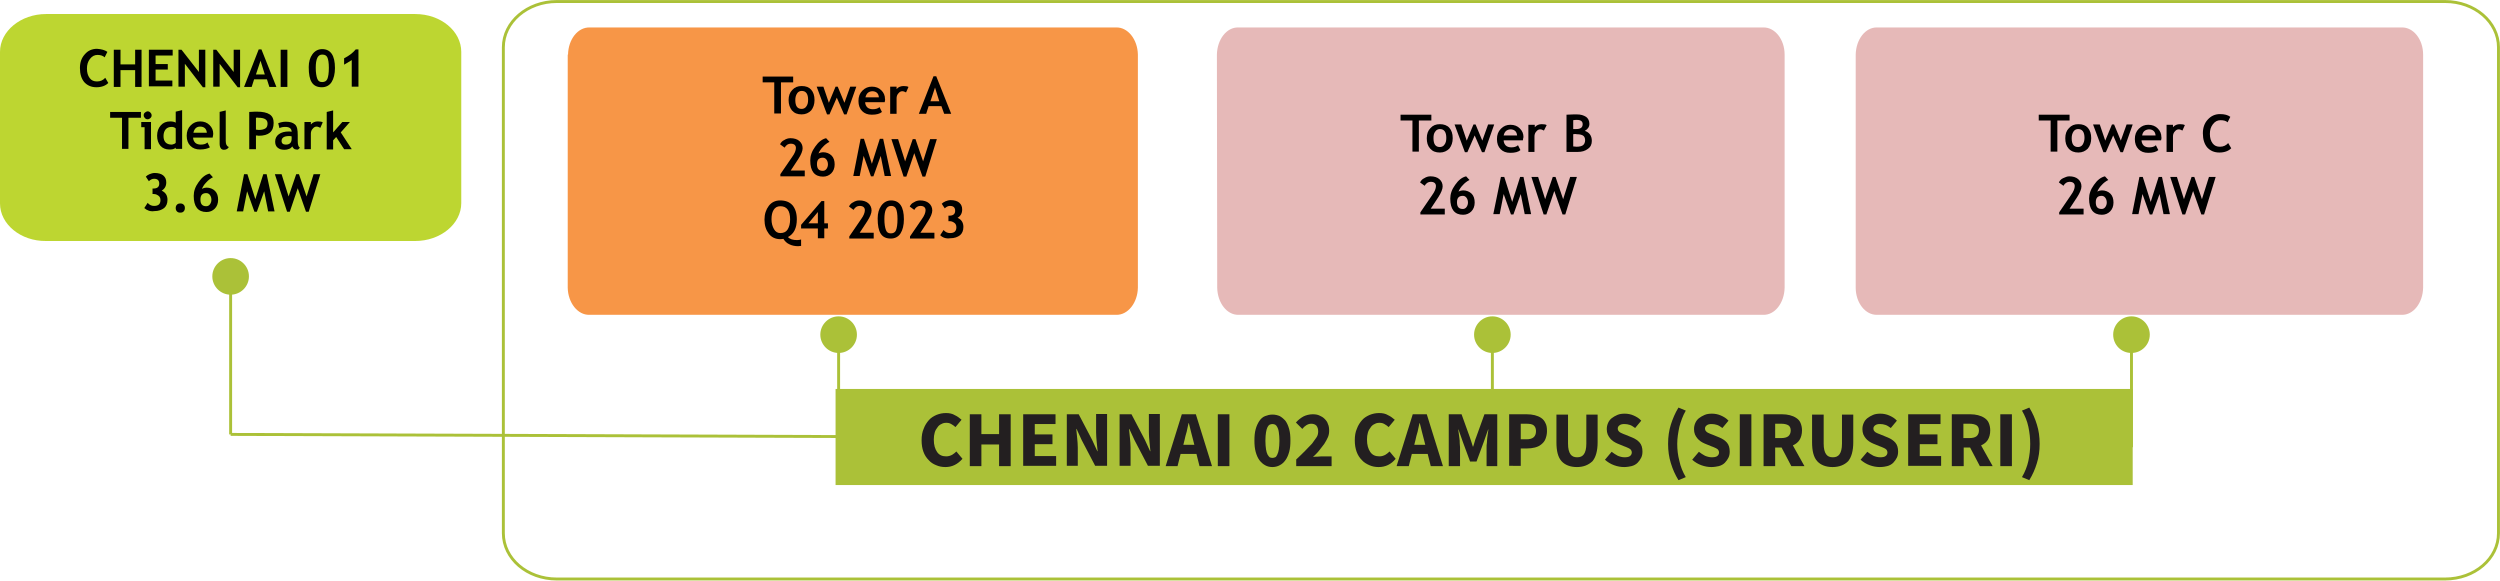 <?xml version="1.0" encoding="UTF-8"?> <svg xmlns="http://www.w3.org/2000/svg" xmlns:xlink="http://www.w3.org/1999/xlink" version="1.1" id="Layer_1" x="0px" y="0px" viewBox="0 0 819.5 190.3" style="enable-background:new 0 0 819.5 190.3;" xml:space="preserve"> <style type="text/css"> .st0{fill:#ABC138;} .st1{fill:#E6B9B8;} .st2{enable-background:new ;} .st3{fill:#F79647;} .st4{fill:none;stroke:#ABC138;stroke-width:0.96;stroke-miterlimit:8;stroke-dasharray:12192,12192;} .st5{fill-rule:evenodd;clip-rule:evenodd;fill:#ABC138;} .st6{fill:#BDD631;} .st7{fill:#231F20;} </style> <g id="Layer_2_00000133519517708224616680000010368683795491420578_"> <g id="Layer_1-2"> <rect id="Rectangle_302" x="273.9" y="127.5" class="st0" width="425.2" height="31.5"></rect> <path id="Path_1605" class="st1" d="M608.3,17.9c0.1-5,3.2-9,7-8.9h172c3.8-0.1,7,3.9,7,8.9v76.4c-0.1,5-3.2,9-7,8.9h-172 c-3.8,0.1-7-3.9-7-8.9V17.9z"></path> <g class="st2"> <path d="M674.4,39.5v10.2h-2.2V39.5h-3.9v-1.9h10.1v1.9H674.4z"></path> </g> <g class="st2"> <path d="M677,45.3c0-1.4,0.4-2.5,1.2-3.3c0.8-0.9,1.8-1.3,3.1-1.3c1.4,0,2.4,0.4,3.1,1.2c0.7,0.8,1.1,1.9,1.1,3.4 c0,1.4-0.4,2.5-1.1,3.4c-0.8,0.8-1.8,1.3-3.1,1.3c-1.3,0-2.4-0.4-3.2-1.3C677.3,47.8,677,46.7,677,45.3z M679.1,45.3 c0,2,0.7,2.9,2.1,2.9c0.6,0,1.2-0.3,1.5-0.8s0.6-1.2,0.6-2.2c0-1.9-0.7-2.9-2.1-2.9c-0.6,0-1.2,0.3-1.5,0.8 C679.3,43.7,679.1,44.4,679.1,45.3z"></path> <path d="M695.9,49.9h-0.8l-2.4-5.5l-2.4,5.5h-0.8l-3.4-9.1h2.2l1.8,5.3l2.2-5.3h0.7l2.2,5.3l1.9-5.3h2L695.9,49.9z"></path> <path d="M708.4,46h-6.4c0,0.7,0.3,1.3,0.7,1.7s1.1,0.6,1.8,0.6c0.9,0,1.7-0.2,2.2-0.7l0.8,1.6c-0.7,0.6-1.8,0.9-3.3,0.9 c-1.4,0-2.4-0.4-3.2-1.2c-0.8-0.8-1.2-1.9-1.2-3.3c0-1.4,0.4-2.5,1.3-3.4s1.9-1.3,3.1-1.3c1.3,0,2.3,0.4,3.1,1.2s1.2,1.7,1.2,2.9 C708.6,45.1,708.5,45.5,708.4,46z M702.2,44.4h4.4c-0.1-1.3-0.9-2-2.2-2C703.2,42.5,702.4,43.1,702.2,44.4z"></path> <path d="M715.4,42.8c-0.4-0.2-0.8-0.4-1.2-0.4c-0.5,0-0.9,0.2-1.3,0.7c-0.4,0.4-0.6,1-0.6,1.6v5.1h-2.1v-8.9h2.1v0.8 c0.6-0.7,1.4-1,2.3-1c0.7,0,1.2,0.1,1.6,0.3L715.4,42.8z"></path> <path d="M731.1,38.3l-0.9,1.8c-0.5-0.5-1.3-0.7-2.3-0.7c-1,0-1.8,0.4-2.5,1.3s-1,1.9-1,3.2c0,1.3,0.3,2.3,0.9,3.1 s1.4,1.1,2.4,1.1c1.1,0,2-0.4,2.7-1.2l1,1.7c-0.9,0.9-2.2,1.4-3.9,1.4c-1.7,0-3-0.6-4-1.7c-0.9-1.1-1.4-2.6-1.4-4.6 c0-1.8,0.5-3.3,1.6-4.5s2.4-1.8,4-1.8C729.2,37.4,730.3,37.7,731.1,38.3z"></path> </g> <g class="st2"> <path d="M675,70.2v-0.6l3.9-5.7c0.8-1.1,1.2-2.1,1.2-2.9c0-0.9-0.6-1.4-1.7-1.4c-0.8,0-1.5,0.4-2,1.3l-1.5-1.1 c0.3-0.6,0.7-1.1,1.4-1.4s1.3-0.6,2-0.6c1.2,0,2.2,0.3,2.9,0.9c0.7,0.6,1.1,1.4,1.1,2.4c0,0.9-0.5,2.1-1.4,3.5l-2.5,3.8h4.6v1.9 H675z"></path> <path d="M690,57.8l1.1,1.2c-0.8,0.4-1.6,1-2.2,1.7c-0.7,0.7-1.1,1.4-1.4,2.1c0.6-0.3,1.1-0.4,1.5-0.4c1.1,0,2.1,0.4,2.8,1.1 s1,1.7,1,2.9c0,1.2-0.4,2.2-1.1,2.9c-0.7,0.7-1.6,1.1-2.7,1.1c-2.8,0-4.2-1.8-4.2-5.3c0-1.5,0.5-3,1.6-4.5 C687.5,59,688.7,58.1,690,57.8z M687,66.3c0,1.5,0.6,2.2,1.9,2.2c0.5,0,0.9-0.2,1.2-0.6c0.3-0.4,0.5-0.9,0.5-1.5 c0-0.7-0.2-1.2-0.5-1.6s-0.7-0.6-1.2-0.6C687.6,64.2,687,64.9,687,66.3z"></path> <path d="M711.3,70.2h-2.1l-1.3-6.6l-2.4,6.7h-0.8l-2.4-6.7l-1.3,6.6h-2.1l2.4-12.2h1.1l2.6,8.2l2.6-8.2h1.1L711.3,70.2z"></path> <path d="M722.5,70.3h-0.9l-2.7-7.7l-2.6,7.7h-0.9l-4-12.3h2.2l2.3,7.3l2.5-7.3h0.9l2.5,7.3l2.3-7.3h2.2L722.5,70.3z"></path> </g> <path id="Path_1606" class="st3" d="M186.2,17.9c0.1-5,3.2-9,7.1-8.9h172.6c3.8-0.1,7,3.9,7.1,8.9v76.4c-0.1,5-3.3,9-7.1,8.9 H193.2c-3.8,0.1-7-3.9-7.1-8.9V17.9z"></path> <g class="st2"> <path d="M256,27v10.2h-2.2V27H250v-1.9H260V27H256z"></path> </g> <g class="st2"> <path d="M258.5,32.8c0-1.4,0.4-2.5,1.2-3.3c0.8-0.9,1.8-1.3,3.1-1.3c1.4,0,2.4,0.4,3.1,1.2c0.7,0.8,1.1,1.9,1.1,3.4 c0,1.4-0.4,2.5-1.1,3.4c-0.8,0.8-1.8,1.3-3.1,1.3c-1.4,0-2.4-0.4-3.2-1.3C258.9,35.3,258.5,34.2,258.5,32.8z M260.7,32.8 c0,2,0.7,2.9,2.1,2.9c0.6,0,1.2-0.3,1.5-0.8c0.4-0.5,0.6-1.2,0.6-2.2c0-1.9-0.7-2.9-2.1-2.9c-0.6,0-1.2,0.3-1.5,0.8 C260.9,31.2,260.7,31.9,260.7,32.8z"></path> <path d="M277.5,37.5h-0.8l-2.4-5.5l-2.4,5.5h-0.8l-3.4-9.1h2.2l1.8,5.3l2.2-5.3h0.7l2.2,5.3l1.9-5.3h2L277.5,37.5z"></path> <path d="M290,33.5h-6.4c0,0.7,0.3,1.3,0.7,1.7s1.1,0.6,1.8,0.6c0.9,0,1.7-0.2,2.2-0.7l0.8,1.6c-0.7,0.6-1.8,0.9-3.3,0.9 c-1.4,0-2.4-0.4-3.2-1.2c-0.8-0.8-1.2-1.9-1.2-3.3c0-1.4,0.4-2.5,1.3-3.4c0.9-0.9,1.9-1.3,3.1-1.3c1.3,0,2.3,0.4,3.1,1.2 s1.2,1.7,1.2,2.9C290.2,32.6,290.1,33,290,33.5z M283.7,31.9h4.4c-0.1-1.3-0.9-2-2.2-2C284.7,30,284,30.6,283.7,31.9z"></path> <path d="M297,30.3c-0.4-0.2-0.8-0.4-1.2-0.4c-0.5,0-0.9,0.2-1.3,0.7c-0.4,0.4-0.6,1-0.6,1.6v5.1h-2.1v-8.9h2.1v0.8 c0.6-0.7,1.4-1,2.3-1c0.7,0,1.3,0.1,1.6,0.3L297,30.3z"></path> </g> <g class="st2"> <path d="M309.5,37.3l-0.9-2.5h-4.2l-0.8,2.5h-2.4L306,25h0.9l4.9,12.3H309.5z M306.5,28.7l-1.5,4.5h2.9L306.5,28.7z"></path> </g> <g class="st2"> <path d="M255.8,57.7v-0.6l3.9-5.7c0.8-1.1,1.2-2.1,1.2-2.9c0-0.9-0.6-1.4-1.7-1.4c-0.8,0-1.5,0.4-2,1.3l-1.5-1.1 c0.3-0.6,0.7-1.1,1.4-1.4c0.6-0.4,1.3-0.6,2-0.6c1.2,0,2.2,0.3,2.9,0.9s1.1,1.4,1.1,2.4c0,0.9-0.5,2.1-1.4,3.5l-2.5,3.8h4.6v1.9 H255.8z"></path> <path d="M270.8,45.3l1.1,1.2c-0.8,0.4-1.6,1-2.2,1.7c-0.7,0.7-1.1,1.4-1.4,2.1c0.6-0.3,1.1-0.4,1.5-0.4c1.1,0,2.1,0.4,2.8,1.1 c0.7,0.7,1,1.7,1,2.9c0,1.2-0.4,2.2-1.1,2.9c-0.7,0.7-1.6,1.1-2.7,1.1c-2.8,0-4.2-1.8-4.2-5.3c0-1.5,0.5-3,1.6-4.5 C268.3,46.5,269.5,45.6,270.8,45.3z M267.8,53.8c0,1.5,0.6,2.2,1.9,2.2c0.5,0,0.9-0.2,1.2-0.6s0.5-0.9,0.5-1.5 c0-0.7-0.2-1.2-0.5-1.6c-0.3-0.4-0.7-0.6-1.2-0.6C268.4,51.7,267.8,52.4,267.8,53.8z"></path> <path d="M292.1,57.7h-2.1l-1.3-6.6l-2.4,6.7h-0.8l-2.4-6.7l-1.3,6.6h-2.1l2.4-12.2h1.1l2.6,8.2l2.6-8.2h1.1L292.1,57.7z"></path> <path d="M303.3,57.9h-0.9l-2.7-7.7l-2.6,7.7h-0.9l-4-12.3h2.2l2.3,7.3l2.5-7.3h0.9l2.5,7.3l2.3-7.3h2.2L303.3,57.9z"></path> </g> <g class="st2"> <path d="M262.7,80.6c-0.4,0-0.7,0.1-1.1,0.1c-1,0-2-0.2-2.8-0.6c-0.9-0.4-1.5-1-2-1.8c-0.2,0-0.5,0.1-1,0.1 c-1.6,0-2.9-0.6-3.8-1.8c-0.9-1.2-1.4-2.7-1.4-4.6c0-1.8,0.5-3.3,1.4-4.5c0.9-1.2,2.2-1.8,3.7-1.8c1.8,0,3.1,0.5,4.1,1.6 c0.9,1.1,1.4,2.6,1.4,4.6c0,2.9-1,4.8-2.9,5.8c0.6,0.7,1.6,1,3,1c0.5,0,1-0.1,1.3-0.2V80.6z M252.9,71.9c0,1.3,0.3,2.3,0.8,3.2 c0.5,0.9,1.2,1.3,2.1,1.3c1.1,0,1.9-0.4,2.4-1.2s0.8-1.9,0.8-3.3c0-2.9-1.1-4.3-3.2-4.3c-1,0-1.7,0.4-2.2,1.2 S252.9,70.6,252.9,71.9z"></path> <path d="M270.2,74.9v3.2h-2.1v-3.2h-5.5v-1.2l6.7-7.8h0.9v7.3h1.2v1.7H270.2z M268.1,69.5l-3.1,3.7h3.1V69.5z"></path> <path d="M278.4,78.1v-0.6l3.9-5.7c0.8-1.1,1.2-2.1,1.2-2.9c0-0.9-0.6-1.4-1.7-1.4c-0.8,0-1.5,0.4-2,1.3l-1.5-1.1 c0.3-0.6,0.7-1.1,1.4-1.4c0.6-0.4,1.3-0.6,2-0.6c1.2,0,2.2,0.3,2.9,0.9s1.1,1.4,1.1,2.4c0,0.9-0.5,2.1-1.4,3.5l-2.5,3.8h4.6v1.9 H278.4z"></path> <path d="M287.7,71.6c0-1.7,0.4-3.1,1.2-4.2c0.8-1.1,1.9-1.7,3.2-1.7c2.8,0,4.2,2.1,4.2,6.2c0,1.9-0.4,3.5-1.1,4.6 s-1.8,1.7-3.2,1.7c-1.5,0-2.6-0.5-3.3-1.6S287.7,73.9,287.7,71.6z M289.9,71.8c0,1.6,0.2,2.8,0.5,3.6s0.8,1.1,1.6,1.1 c0.8,0,1.4-0.3,1.7-1c0.3-0.7,0.5-1.9,0.5-3.7c0-1.6-0.2-2.8-0.5-3.4c-0.3-0.6-0.8-0.9-1.6-0.9C290.6,67.5,289.9,68.9,289.9,71.8 z"></path> <path d="M298.3,78.1v-0.6l3.9-5.7c0.8-1.1,1.2-2.1,1.2-2.9c0-0.9-0.6-1.4-1.7-1.4c-0.8,0-1.5,0.4-2,1.3l-1.5-1.1 c0.3-0.6,0.7-1.1,1.4-1.4c0.6-0.4,1.3-0.6,2-0.6c1.2,0,2.2,0.3,2.9,0.9s1.1,1.4,1.1,2.4c0,0.9-0.5,2.1-1.4,3.5l-2.5,3.8h4.6v1.9 H298.3z"></path> <path d="M308.2,77.1l1.1-1.7c0.6,0.7,1.3,1,2.1,1c1.4,0,2.1-0.6,2.1-1.9c0-0.6-0.2-1.1-0.6-1.4s-0.9-0.6-1.6-0.6h-0.4v-1.8h0.3 c1.2,0,1.9-0.5,1.9-1.6c0-1.1-0.6-1.6-1.7-1.6c-0.6,0-1.2,0.3-1.7,0.8l-1-1.5c0.3-0.3,0.7-0.6,1.2-0.8s1.1-0.4,1.7-0.4 c1.2,0,2.2,0.3,2.8,0.8c0.7,0.6,1,1.3,1,2.3c0,1.2-0.5,2.1-1.5,2.7c1.3,0.6,1.9,1.6,1.9,3c0,1.2-0.4,2.1-1.1,2.7 c-0.8,0.6-1.8,1-3.2,1C310.1,78.3,309,77.9,308.2,77.1z"></path> </g> <line id="Line_45" class="st4" x1="274.9" y1="109.7" x2="274.9" y2="146.6"></line> <path id="Path_1607" class="st5" d="M274.9,115.7c3.3,0,6-2.7,6-6s-2.7-6-6-6s-6,2.7-6,6S271.6,115.7,274.9,115.7L274.9,115.7z"></path> <line id="Line_46" class="st4" x1="75.6" y1="90.6" x2="75.6" y2="142.4"></line> <path id="Path_1608" class="st5" d="M75.6,96.6c3.3,0,6-2.7,6-6s-2.7-6-6-6s-6,2.7-6,6S72.3,96.6,75.6,96.6z"></path> <line id="Line_47" class="st4" x1="698.7" y1="109.7" x2="698.7" y2="146.6"></line> <path id="Path_1609" class="st5" d="M698.7,115.7c3.3,0,6-2.7,6-6s-2.7-6-6-6s-6,2.7-6,6S695.3,115.7,698.7,115.7L698.7,115.7z"></path> <path id="Path_1605-2" class="st1" d="M398.9,17.9c0.1-5,3.2-9,7-8.9H578c3.8-0.1,7,3.9,7,8.9v76.4c-0.1,5-3.2,9-7,8.9H406 c-3.8,0.1-6.9-3.9-7-8.9L398.9,17.9z"></path> <g class="st2"> <path d="M465.1,39.5v10.2H463V39.5h-3.9v-1.9h10.1v1.9H465.1z"></path> </g> <g class="st2"> <path d="M467.7,45.3c0-1.4,0.4-2.5,1.2-3.3c0.8-0.9,1.8-1.3,3.1-1.3c1.3,0,2.4,0.4,3.1,1.2c0.7,0.8,1.1,1.9,1.1,3.4 c0,1.4-0.4,2.5-1.1,3.4c-0.8,0.8-1.8,1.3-3.1,1.3c-1.4,0-2.4-0.4-3.2-1.3S467.7,46.7,467.7,45.3z M469.9,45.3 c0,2,0.7,2.9,2.1,2.9c0.6,0,1.2-0.3,1.5-0.8c0.4-0.5,0.6-1.2,0.6-2.2c0-1.9-0.7-2.9-2.1-2.9c-0.6,0-1.2,0.3-1.5,0.8 C470,43.7,469.9,44.4,469.9,45.3z"></path> <path d="M486.6,49.9h-0.8l-2.4-5.5l-2.4,5.5h-0.8l-3.4-9.1h2.2l1.8,5.3l2.2-5.3h0.7l2.2,5.3l1.9-5.3h2L486.6,49.9z"></path> <path d="M499.2,46h-6.3c0,0.7,0.3,1.3,0.7,1.7s1.1,0.6,1.8,0.6c0.9,0,1.7-0.2,2.2-0.7l0.8,1.6c-0.7,0.6-1.8,0.9-3.3,0.9 c-1.4,0-2.4-0.4-3.2-1.2c-0.8-0.8-1.2-1.9-1.2-3.3c0-1.4,0.4-2.5,1.3-3.4c0.9-0.9,1.9-1.3,3.1-1.3c1.3,0,2.3,0.4,3.1,1.2 s1.2,1.7,1.2,2.9C499.3,45.1,499.3,45.5,499.2,46z M492.9,44.4h4.4c-0.1-1.3-0.9-2-2.2-2C493.9,42.5,493.2,43.1,492.9,44.4z"></path> <path d="M506.1,42.8c-0.4-0.2-0.8-0.4-1.2-0.4c-0.5,0-0.9,0.2-1.3,0.7c-0.4,0.4-0.6,1-0.6,1.6v5.1H501v-8.9h2.1v0.8 c0.6-0.7,1.4-1,2.3-1c0.7,0,1.3,0.1,1.6,0.3L506.1,42.8z"></path> <path d="M517.2,49.8h-3.7V37.6c1.6-0.1,2.8-0.1,3.4-0.1c1.3,0,2.2,0.3,3,0.8c0.7,0.5,1.1,1.3,1.1,2.3c0,1-0.5,1.7-1.5,2.3 c1.5,0.5,2.3,1.6,2.3,3.3c0,1.1-0.4,2-1.3,2.6C519.6,49.5,518.5,49.8,517.2,49.8z M515.7,39.4v2.9c0.3,0,0.7,0,1,0 c1.4,0,2.1-0.5,2.1-1.6c0-0.9-0.6-1.4-1.9-1.4C516.6,39.3,516.1,39.3,515.7,39.4z M515.7,44v4c0.4,0,0.8,0.1,1.1,0.1 c1,0,1.7-0.2,2.1-0.5c0.4-0.3,0.7-0.9,0.7-1.6c0-0.7-0.2-1.2-0.6-1.5c-0.4-0.3-1.1-0.5-2.1-0.5C516.5,43.9,516.2,43.9,515.7,44z"></path> </g> <g class="st2"> <path d="M465.6,70.2v-0.6l3.9-5.7c0.8-1.1,1.2-2.1,1.2-2.9c0-0.9-0.6-1.4-1.7-1.4c-0.8,0-1.5,0.4-2,1.3l-1.5-1.1 c0.3-0.6,0.7-1.1,1.4-1.4c0.6-0.4,1.3-0.6,2-0.6c1.2,0,2.2,0.3,2.9,0.9c0.7,0.6,1.1,1.4,1.1,2.4c0,0.9-0.5,2.1-1.4,3.5l-2.5,3.8 h4.6v1.9H465.6z"></path> <path d="M480.6,57.8l1.1,1.2c-0.8,0.4-1.6,1-2.2,1.7c-0.7,0.7-1.1,1.4-1.4,2.1c0.6-0.3,1.1-0.4,1.5-0.4c1.1,0,2.1,0.4,2.8,1.1 s1,1.7,1,2.9c0,1.2-0.4,2.2-1.1,2.9c-0.7,0.7-1.6,1.1-2.7,1.1c-2.8,0-4.2-1.8-4.2-5.3c0-1.5,0.5-3,1.6-4.5 C478.1,59,479.3,58.1,480.6,57.8z M477.6,66.3c0,1.5,0.6,2.2,1.9,2.2c0.5,0,0.9-0.2,1.2-0.6c0.3-0.4,0.5-0.9,0.5-1.5 c0-0.7-0.2-1.2-0.5-1.6c-0.3-0.4-0.7-0.6-1.2-0.6C478.2,64.2,477.6,64.9,477.6,66.3z"></path> <path d="M501.9,70.2h-2.1l-1.3-6.6l-2.4,6.7h-0.8l-2.4-6.7l-1.3,6.6h-2.1L492,58h1.1l2.6,8.2l2.6-8.2h1.1L501.9,70.2z"></path> <path d="M513.1,70.3h-0.9l-2.7-7.7l-2.6,7.7H506l-4-12.3h2.2l2.3,7.3L509,58h0.9l2.5,7.3l2.3-7.3h2.2L513.1,70.3z"></path> </g> <line id="Line_47-2" class="st4" x1="489.2" y1="109.7" x2="489.2" y2="146.6"></line> <path id="Path_1609-2" class="st5" d="M489.2,115.7c3.3,0,6-2.7,6-6s-2.7-6-6-6s-6,2.7-6,6S485.9,115.7,489.2,115.7L489.2,115.7z"></path> <line id="Line_50" class="st4" x1="75.6" y1="142.4" x2="697.5" y2="144.6"></line> <path id="Path_1612" class="st6" d="M0,17C0,10.2,6.8,4.6,15.1,4.6h121c8.4,0,15.1,5.6,15.1,12.4v49.6c0,6.8-6.8,12.4-15.1,12.4 h-121C6.8,79.1,0,73.5,0,66.7V17z"></path> <g class="st2"> <path d="M35.2,17l-0.9,1.8C33.8,18.3,33,18,32,18c-1,0-1.8,0.4-2.5,1.3s-1,1.9-1,3.2c0,1.3,0.3,2.3,0.9,3.1 c0.6,0.8,1.4,1.1,2.4,1.1c1.1,0,2-0.4,2.7-1.2l1,1.7c-0.9,0.9-2.2,1.4-3.9,1.4s-3-0.6-4-1.7c-0.9-1.1-1.4-2.6-1.4-4.6 c0-1.8,0.5-3.3,1.6-4.5c1-1.2,2.4-1.8,4-1.8C33.2,16.1,34.4,16.4,35.2,17z"></path> <path d="M44.3,28.5V23h-4.8v5.5h-2.2V16.3h2.2v4.8h4.8v-4.8h2.1v12.2H44.3z"></path> <path d="M51,18.2v2.8h4v1.8h-4v3.6h5.5v1.9h-7.7V16.3h7.8v1.9H51z"></path> <path d="M66.5,28.6l-5.9-7.7v7.5h-2.1V16.3h1l5.7,7.3v-7.3h2.1v12.3H66.5z"></path> <path d="M77.9,28.6L72,20.9v7.5h-2.1V16.3h1l5.7,7.3v-7.3h2.1v12.3H77.9z"></path> <path d="M88.3,28.5L87.5,26h-4.2l-0.8,2.5H80l4.8-12.3h0.9l4.9,12.3H88.3z M85.4,19.9l-1.5,4.5h2.9L85.4,19.9z"></path> <path d="M92,28.5V16.3h2.2v12.2H92z"></path> <path d="M101.2,22c0-1.7,0.4-3.1,1.2-4.2c0.8-1.1,1.9-1.7,3.2-1.7c2.8,0,4.2,2.1,4.2,6.2c0,1.9-0.4,3.5-1.1,4.6s-1.8,1.7-3.2,1.7 c-1.5,0-2.6-0.5-3.3-1.6S101.2,24.3,101.2,22z M103.5,22.2c0,1.6,0.2,2.8,0.5,3.6s0.8,1.1,1.6,1.1c0.8,0,1.4-0.3,1.7-1 c0.3-0.7,0.5-1.9,0.5-3.7c0-1.6-0.2-2.8-0.5-3.4c-0.3-0.6-0.8-0.9-1.6-0.9C104.2,17.8,103.5,19.3,103.5,22.2z"></path> <path d="M115.3,28.5v-8.8l-2.5,1.5v-2.1c1.6-0.8,2.8-1.7,3.8-2.9h0.9v12.2H115.3z"></path> </g> <g class="st2"> <path d="M42.1,38.6v10.2H40V38.6h-3.9v-1.9h10.1v1.9H42.1z"></path> </g> <g class="st2"> <path d="M47.4,48.9v-7.2h-1.1V40h3.2v8.9H47.4z M48.4,36.5c0.3,0,0.6,0.1,0.9,0.4c0.2,0.2,0.4,0.5,0.4,0.9s-0.1,0.6-0.4,0.9 c-0.2,0.2-0.5,0.4-0.9,0.4s-0.6-0.1-0.9-0.4c-0.2-0.2-0.4-0.5-0.4-0.9s0.1-0.6,0.4-0.9C47.8,36.7,48.1,36.5,48.4,36.5z"></path> <path d="M57.6,48.9v-0.5c-0.2,0.2-0.5,0.4-0.9,0.5C56.3,49,55.9,49,55.5,49c-1.2,0-2.2-0.4-2.9-1.2c-0.7-0.8-1.1-1.9-1.1-3.3 s0.4-2.5,1.2-3.4c0.8-0.9,1.8-1.3,3.1-1.3c0.7,0,1.3,0.1,1.8,0.4v-3.6l2.1-0.5v12.7H57.6z M57.6,42.1c-0.4-0.4-0.9-0.5-1.4-0.5 c-0.8,0-1.5,0.3-1.9,0.8c-0.4,0.5-0.7,1.2-0.7,2.2c0,1.8,0.9,2.8,2.7,2.8c0.2,0,0.4-0.1,0.7-0.2c0.3-0.1,0.5-0.2,0.6-0.4V42.1z"></path> <path d="M69.7,45.1h-6.4c0,0.7,0.3,1.3,0.7,1.7s1.1,0.6,1.8,0.6c0.9,0,1.7-0.2,2.2-0.7l0.8,1.6C68.1,48.7,67,49,65.6,49 c-1.4,0-2.4-0.4-3.2-1.2c-0.8-0.8-1.2-1.9-1.2-3.3c0-1.4,0.4-2.5,1.3-3.4c0.9-0.9,1.9-1.3,3.1-1.3c1.3,0,2.3,0.4,3.1,1.2 s1.2,1.7,1.2,2.9C69.9,44.2,69.8,44.5,69.7,45.1z M63.4,43.5h4.4c-0.1-1.3-0.9-2-2.2-2C64.4,41.5,63.7,42.2,63.4,43.5z"></path> <path d="M71.9,36.7l2.1-0.5v10c0,1.1,0.3,1.7,1,2c-0.3,0.6-0.9,0.9-1.6,0.9c-0.9,0-1.4-0.7-1.4-2V36.7z"></path> </g> <g class="st2"> <path d="M83.9,44.4v4.5h-2.2V36.7c1.4-0.1,2.3-0.1,2.5-0.1c1.9,0,3.3,0.3,4.2,0.9c0.9,0.6,1.3,1.5,1.3,2.8c0,2.8-1.6,4.2-4.9,4.2 C84.7,44.5,84.4,44.4,83.9,44.4z M83.9,38.6v3.9c0.4,0,0.7,0.1,0.9,0.1c1,0,1.7-0.2,2.2-0.5s0.7-0.9,0.7-1.6c0-1.3-1-1.9-3-1.9 C84.4,38.5,84.2,38.6,83.9,38.6z"></path> </g> <g class="st2"> <path d="M95.8,48c-0.2,0.3-0.5,0.6-1,0.8c-0.5,0.2-1,0.3-1.5,0.3c-1,0-1.7-0.2-2.3-0.7s-0.8-1.2-0.8-2c0-1,0.4-1.8,1.2-2.4 c0.8-0.6,1.9-0.9,3.3-0.9c0.2,0,0.5,0,0.9,0.1c0-1-0.7-1.6-2-1.6c-0.8,0-1.4,0.1-2,0.4l-0.4-1.6c0.7-0.3,1.6-0.5,2.5-0.5 c1.4,0,2.3,0.3,3,0.9s0.9,1.8,0.9,3.5v1.9c0,1.2,0.2,1.9,0.7,2.2c-0.2,0.3-0.4,0.5-0.6,0.6S97.3,49,97.1,49 c-0.3,0-0.6-0.1-0.8-0.3S95.9,48.2,95.8,48z M95.6,44.7c-0.4-0.1-0.6-0.1-0.8-0.1c-1.6,0-2.5,0.5-2.5,1.6c0,0.8,0.5,1.2,1.4,1.2 c1.2,0,1.9-0.6,1.9-1.9V44.7z"></path> <path d="M105,41.9c-0.4-0.2-0.8-0.4-1.2-0.4c-0.5,0-0.9,0.2-1.3,0.7c-0.4,0.4-0.6,1-0.6,1.6v5.1h-2.1V40h2.1v0.8 c0.6-0.7,1.4-1,2.3-1c0.7,0,1.3,0.1,1.6,0.3L105,41.9z"></path> <path d="M112.8,48.9l-2.6-4l-1,1.1v3h-2.1V36.7l2.1-0.5v7.2l3-3.4h2.5l-3,3.4l3.6,5.5H112.8z"></path> </g> <g class="st2"> <path d="M47.3,68.2l1.1-1.7c0.6,0.7,1.3,1,2.1,1c1.4,0,2.1-0.6,2.1-1.9c0-0.6-0.2-1.1-0.6-1.4s-0.9-0.6-1.6-0.6H50v-1.8h0.3 c1.2,0,1.9-0.5,1.9-1.6c0-1.1-0.6-1.6-1.7-1.6c-0.6,0-1.2,0.3-1.7,0.8l-1-1.5c0.3-0.3,0.7-0.6,1.2-0.8s1.1-0.4,1.7-0.4 c1.2,0,2.2,0.3,2.8,0.8c0.7,0.6,1,1.3,1,2.3c0,1.2-0.5,2.1-1.5,2.7c1.3,0.6,1.9,1.6,1.9,3c0,1.2-0.4,2.1-1.1,2.7 c-0.8,0.6-1.8,1-3.2,1C49.3,69.4,48.2,69,47.3,68.2z"></path> <path d="M57.6,68.2c0-0.4,0.1-0.8,0.4-1.1c0.3-0.3,0.6-0.4,1.1-0.4s0.8,0.1,1.1,0.4c0.3,0.3,0.4,0.6,0.4,1.1 c0,0.4-0.1,0.8-0.4,1.1c-0.3,0.3-0.6,0.4-1.1,0.4s-0.8-0.1-1.1-0.4C57.7,69,57.6,68.6,57.6,68.2z"></path> <path d="M68.7,56.9l1.1,1.2c-0.8,0.4-1.6,1-2.2,1.7c-0.7,0.7-1.1,1.4-1.4,2.1c0.6-0.3,1.1-0.4,1.5-0.4c1.1,0,2.1,0.4,2.8,1.1 c0.7,0.7,1,1.7,1,2.9c0,1.2-0.4,2.2-1.1,2.9c-0.7,0.7-1.6,1.1-2.7,1.1c-2.8,0-4.2-1.8-4.2-5.3c0-1.5,0.5-3,1.6-4.5 C66.2,58.1,67.4,57.2,68.7,56.9z M65.7,65.4c0,1.5,0.6,2.2,1.9,2.2c0.5,0,0.9-0.2,1.2-0.6s0.5-0.9,0.5-1.5c0-0.7-0.2-1.2-0.5-1.6 c-0.3-0.4-0.7-0.6-1.2-0.6C66.3,63.3,65.7,64,65.7,65.4z"></path> <path d="M90,69.3h-2.1l-1.3-6.6l-2.4,6.7h-0.8L81,62.7l-1.3,6.6h-2.1l2.4-12.2h1.1l2.6,8.2l2.6-8.2h1.1L90,69.3z"></path> <path d="M101.2,69.4h-0.9l-2.7-7.7L95,69.4h-0.9l-4-12.3h2.2l2.3,7.3l2.5-7.3h0.9l2.5,7.3l2.3-7.3h2.2L101.2,69.4z"></path> </g> <g class="st2"> <path class="st7" d="M309.9,153.1c-1.1,0-2.1-0.2-3-0.6c-1-0.4-1.8-0.9-2.5-1.7c-0.7-0.7-1.3-1.6-1.7-2.7 c-0.4-1.1-0.6-2.3-0.6-3.8c0-1.4,0.2-2.7,0.7-3.8c0.4-1.1,1-2,1.7-2.8c0.7-0.8,1.6-1.3,2.5-1.7c1-0.4,2-0.6,3.1-0.6 c1.1,0,2.1,0.2,2.9,0.7c0.9,0.4,1.6,1,2.2,1.5l-2,2.4c-0.4-0.4-0.9-0.7-1.4-1c-0.5-0.3-1-0.4-1.6-0.4c-0.6,0-1.1,0.1-1.6,0.4 c-0.5,0.2-1,0.6-1.3,1.1c-0.4,0.5-0.7,1-0.9,1.7s-0.3,1.4-0.3,2.3c0,1.8,0.4,3.1,1.1,4.1c0.7,1,1.7,1.4,3,1.4 c0.7,0,1.3-0.2,1.9-0.5c0.5-0.3,1-0.7,1.4-1.1l2,2.4C313.9,152.2,312.1,153.1,309.9,153.1z"></path> <path class="st7" d="M317.9,152.8v-17h3.8v6.5h5.8v-6.5h3.8v17h-3.8v-7.1h-5.8v7.1H317.9z"></path> <path class="st7" d="M335.4,152.8v-17h10.6v3.2h-6.8v3.4h5.8v3.2h-5.8v3.9h7v3.2H335.4z"></path> <path class="st7" d="M349.7,152.8v-17h3.9l4.4,8.4l1.7,3.7h0.1c-0.1-0.9-0.2-1.9-0.3-3s-0.2-2.2-0.2-3.2v-6h3.6v17h-3.9l-4.4-8.4 l-1.7-3.7h-0.1c0.1,0.9,0.2,1.9,0.3,3c0.1,1.1,0.2,2.1,0.2,3.1v6H349.7z"></path> <path class="st7" d="M367,152.8v-17h3.9l4.4,8.4l1.7,3.7h0.1c-0.1-0.9-0.2-1.9-0.3-3s-0.2-2.2-0.2-3.2v-6h3.6v17h-3.9l-4.4-8.4 l-1.7-3.7h-0.1c0.1,0.9,0.2,1.9,0.3,3c0.1,1.1,0.2,2.1,0.2,3.1v6H367z"></path> <path class="st7" d="M382.1,152.8l5.3-17h4.6l5.3,17h-4.1l-1-4h-5.2l-1,4H382.1z M388.3,144.2l-0.4,1.6h3.6l-0.4-1.6 c-0.2-0.8-0.5-1.8-0.7-2.7c-0.2-1-0.5-1.9-0.7-2.8h-0.1c-0.2,0.9-0.4,1.8-0.6,2.8C388.7,142.4,388.5,143.3,388.3,144.2z"></path> <path class="st7" d="M399.2,152.8v-17h3.8v17H399.2z"></path> <path class="st7" d="M417.1,153.1c-0.9,0-1.7-0.2-2.4-0.6s-1.3-0.9-1.9-1.7c-0.5-0.7-0.9-1.6-1.2-2.7c-0.3-1.1-0.4-2.3-0.4-3.7 c0-1.4,0.1-2.6,0.4-3.7c0.3-1.1,0.7-1.9,1.2-2.7c0.5-0.7,1.1-1.3,1.9-1.6s1.5-0.5,2.4-0.5c0.9,0,1.7,0.2,2.4,0.5 c0.7,0.4,1.3,0.9,1.9,1.6c0.5,0.7,0.9,1.6,1.2,2.7c0.3,1.1,0.4,2.3,0.4,3.7c0,1.4-0.1,2.6-0.4,3.7c-0.3,1.1-0.7,2-1.2,2.7 c-0.5,0.7-1.1,1.3-1.9,1.7C418.8,152.9,417.9,153.1,417.1,153.1z M417.1,150.1c0.3,0,0.6-0.1,0.9-0.2s0.5-0.5,0.7-0.9 c0.2-0.4,0.4-1,0.5-1.7s0.2-1.7,0.2-2.8c0-1.1-0.1-2-0.2-2.8s-0.3-1.3-0.5-1.7c-0.2-0.4-0.5-0.7-0.7-0.8s-0.6-0.2-0.9-0.2 c-0.3,0-0.6,0.1-0.9,0.2c-0.3,0.2-0.5,0.4-0.7,0.8c-0.2,0.4-0.4,1-0.5,1.7s-0.2,1.6-0.2,2.8c0,1.1,0.1,2.1,0.2,2.8 s0.3,1.3,0.5,1.7c0.2,0.4,0.5,0.7,0.7,0.9C416.5,150,416.7,150.1,417.1,150.1z"></path> <path class="st7" d="M424.9,152.8v-2.2c1.1-1,2-1.9,2.9-2.8c0.9-0.9,1.6-1.7,2.3-2.4c0.6-0.8,1.1-1.5,1.5-2.1s0.5-1.3,0.5-1.9 c0-0.8-0.2-1.4-0.6-1.9c-0.4-0.4-1-0.6-1.7-0.6c-0.6,0-1.1,0.2-1.6,0.5c-0.5,0.3-0.9,0.7-1.3,1.2l-2.1-2.1c0.8-0.9,1.6-1.5,2.5-2 c0.8-0.4,1.9-0.7,3-0.7c0.8,0,1.6,0.1,2.2,0.4c0.7,0.3,1.2,0.6,1.7,1.1c0.5,0.5,0.9,1,1.1,1.7c0.3,0.6,0.4,1.4,0.4,2.2 c0,0.7-0.1,1.4-0.4,2.1c-0.3,0.7-0.7,1.4-1.2,2.2c-0.5,0.7-1.1,1.4-1.7,2.2s-1.3,1.4-2,2.1c0.4-0.1,0.9-0.1,1.4-0.1 c0.5,0,1-0.1,1.4-0.1h3.3v3.2H424.9z"></path> <path class="st7" d="M451.9,153.1c-1.1,0-2.1-0.2-3-0.6s-1.8-0.9-2.5-1.7c-0.7-0.7-1.3-1.6-1.7-2.7c-0.4-1.1-0.6-2.3-0.6-3.8 c0-1.4,0.2-2.7,0.7-3.8c0.4-1.1,1-2,1.7-2.8c0.7-0.8,1.6-1.3,2.5-1.7c1-0.4,2-0.6,3.1-0.6c1.1,0,2.1,0.2,2.9,0.7 c0.9,0.4,1.6,1,2.2,1.5l-2,2.4c-0.4-0.4-0.9-0.7-1.4-1c-0.5-0.3-1-0.4-1.6-0.4c-0.6,0-1.1,0.1-1.6,0.4c-0.5,0.2-1,0.6-1.3,1.1 c-0.4,0.5-0.7,1-0.9,1.7s-0.3,1.4-0.3,2.3c0,1.8,0.4,3.1,1.1,4.1c0.7,1,1.7,1.4,3,1.4c0.7,0,1.3-0.2,1.9-0.5 c0.5-0.3,1-0.7,1.4-1.1l2,2.4C456,152.2,454.2,153.1,451.9,153.1z"></path> <path class="st7" d="M457.8,152.8l5.3-17h4.6l5.3,17H469l-1-4h-5.2l-1,4H457.8z M464,144.2l-0.4,1.6h3.6l-0.4-1.6 c-0.2-0.8-0.5-1.8-0.7-2.7c-0.2-1-0.5-1.9-0.7-2.8h-0.1c-0.2,0.9-0.4,1.8-0.6,2.8C464.4,142.4,464.2,143.3,464,144.2z"></path> <path class="st7" d="M474.9,152.8v-17h4.2l2.7,7.5c0.2,0.5,0.3,1,0.5,1.5c0.2,0.5,0.3,1.1,0.5,1.6h0.1c0.2-0.5,0.3-1,0.5-1.6 c0.1-0.5,0.3-1,0.5-1.5l2.7-7.5h4.2v17h-3.5v-6.2c0-0.4,0-0.9,0.1-1.4c0-0.5,0.1-1,0.1-1.5c0.1-0.5,0.1-1,0.2-1.5 c0.1-0.5,0.1-0.9,0.2-1.4h-0.1l-1.4,4l-2.4,6.5h-2.1l-2.4-6.5l-1.4-4h-0.1c0.1,0.4,0.1,0.9,0.2,1.4c0.1,0.5,0.1,1,0.2,1.5 c0.1,0.5,0.1,1,0.1,1.5c0,0.5,0.1,1,0.1,1.4v6.2H474.9z"></path> <path class="st7" d="M494.7,152.8v-17h5.8c0.9,0,1.8,0.1,2.6,0.3c0.8,0.2,1.5,0.5,2.1,0.9c0.6,0.4,1.1,1,1.4,1.7 c0.4,0.7,0.5,1.6,0.5,2.6c0,1-0.2,1.8-0.5,2.6s-0.8,1.3-1.4,1.8c-0.6,0.5-1.3,0.8-2.1,1c-0.8,0.2-1.6,0.3-2.5,0.3h-2.1v5.7H494.7 z M498.5,144h1.9c2.1,0,3.1-0.9,3.1-2.7c0-0.9-0.3-1.5-0.8-1.9s-1.4-0.5-2.4-0.5h-1.8V144z"></path> </g> <g class="st2"> <path class="st7" d="M516.9,153.1c-2.2,0-3.9-0.7-5-1.9c-1.2-1.3-1.7-3.4-1.7-6.2v-9.1h3.8v9.5c0,1.7,0.3,2.8,0.8,3.5 c0.5,0.7,1.2,1,2.2,1s1.7-0.3,2.2-1c0.5-0.7,0.8-1.8,0.8-3.5v-9.5h3.7v9.1c0,2.8-0.6,4.9-1.7,6.2 C520.7,152.4,519.1,153.1,516.9,153.1z"></path> </g> <g class="st2"> <path class="st7" d="M532.4,153.1c-1.1,0-2.2-0.2-3.3-0.6c-1.1-0.4-2.1-1-3-1.8l2.2-2.6c0.6,0.5,1.3,0.9,2,1.3 c0.7,0.3,1.5,0.5,2.2,0.5c0.8,0,1.4-0.1,1.8-0.4c0.4-0.3,0.6-0.7,0.6-1.2c0-0.3-0.1-0.5-0.2-0.7c-0.1-0.2-0.3-0.4-0.5-0.5 c-0.2-0.1-0.5-0.3-0.8-0.4c-0.3-0.1-0.6-0.3-1-0.4l-2.2-0.9c-0.4-0.2-0.9-0.4-1.3-0.7s-0.8-0.6-1.1-1c-0.3-0.4-0.6-0.8-0.8-1.3 s-0.3-1.1-0.3-1.7c0-0.7,0.1-1.3,0.4-2s0.7-1.2,1.2-1.6s1.2-0.8,1.9-1.1c0.7-0.3,1.5-0.4,2.4-0.4c1,0,2,0.2,2.9,0.6 s1.8,0.9,2.5,1.7l-2,2.4c-0.6-0.4-1.1-0.8-1.7-1c-0.6-0.2-1.2-0.3-1.8-0.3c-0.7,0-1.2,0.1-1.6,0.4c-0.4,0.3-0.6,0.6-0.6,1.1 c0,0.3,0.1,0.5,0.2,0.7c0.1,0.2,0.3,0.3,0.5,0.5c0.2,0.1,0.5,0.3,0.8,0.4c0.3,0.1,0.6,0.3,1,0.4l2.2,0.9c1,0.4,1.9,1,2.5,1.7 c0.6,0.7,0.9,1.7,0.9,2.9c0,0.7-0.1,1.4-0.4,2s-0.7,1.2-1.2,1.7s-1.2,0.9-2,1.1C534.3,152.9,533.4,153.1,532.4,153.1z"></path> <path class="st7" d="M550.2,157.4c-1.1-1.8-1.9-3.6-2.5-5.6c-0.6-1.9-0.9-4-0.9-6.3c0-2.3,0.3-4.4,0.9-6.3 c0.6-1.9,1.4-3.8,2.5-5.6l2.4,1c-1,1.7-1.6,3.5-2.1,5.3c-0.4,1.9-0.7,3.7-0.7,5.6c0,1.9,0.2,3.7,0.7,5.6c0.4,1.9,1.1,3.6,2.1,5.3 L550.2,157.4z"></path> <path class="st7" d="M561,153.1c-1.1,0-2.2-0.2-3.3-0.6c-1.1-0.4-2.1-1-3-1.8l2.2-2.6c0.6,0.5,1.3,0.9,2,1.3 c0.7,0.3,1.5,0.5,2.2,0.5c0.8,0,1.4-0.1,1.8-0.4c0.4-0.3,0.6-0.7,0.6-1.2c0-0.3-0.1-0.5-0.2-0.7c-0.1-0.2-0.3-0.4-0.5-0.5 c-0.2-0.1-0.5-0.3-0.8-0.4c-0.3-0.1-0.6-0.3-1-0.4l-2.2-0.9c-0.4-0.2-0.9-0.4-1.3-0.7s-0.8-0.6-1.1-1c-0.3-0.4-0.6-0.8-0.8-1.3 s-0.3-1.1-0.3-1.7c0-0.7,0.1-1.3,0.4-2s0.7-1.2,1.2-1.6s1.2-0.8,1.9-1.1c0.7-0.3,1.5-0.4,2.4-0.4c1,0,2,0.2,2.9,0.6 s1.8,0.9,2.5,1.7l-2,2.4c-0.6-0.4-1.1-0.8-1.7-1c-0.6-0.2-1.2-0.3-1.8-0.3c-0.7,0-1.2,0.1-1.6,0.4c-0.4,0.3-0.6,0.6-0.6,1.1 c0,0.3,0.1,0.5,0.2,0.7c0.1,0.2,0.3,0.3,0.5,0.5c0.2,0.1,0.5,0.3,0.8,0.4c0.3,0.1,0.6,0.3,1,0.4l2.2,0.9c1,0.4,1.9,1,2.5,1.7 c0.6,0.7,0.9,1.7,0.9,2.9c0,0.7-0.1,1.4-0.4,2s-0.7,1.2-1.2,1.7s-1.2,0.9-2,1.1C562.9,152.9,562,153.1,561,153.1z"></path> <path class="st7" d="M570.3,152.8v-17h3.8v17H570.3z"></path> <path class="st7" d="M578.1,152.8v-17h6.1c0.9,0,1.7,0.1,2.5,0.3c0.8,0.2,1.5,0.5,2.1,0.9c0.6,0.4,1.1,0.9,1.4,1.6 s0.5,1.5,0.5,2.5c0,1.2-0.3,2.3-0.8,3.1c-0.5,0.8-1.3,1.4-2.2,1.8l3.8,6.8h-4.3l-3.2-6.1h-2.1v6.1H578.1z M581.9,143.6h2 c1,0,1.8-0.2,2.3-0.6c0.5-0.4,0.8-1.1,0.8-1.9s-0.3-1.4-0.8-1.7c-0.5-0.3-1.3-0.5-2.3-0.5h-2V143.6z"></path> </g> <g class="st2"> <path class="st7" d="M600.7,153.1c-2.2,0-3.9-0.7-5-1.9c-1.2-1.3-1.7-3.4-1.7-6.2v-9.1h3.8v9.5c0,1.7,0.3,2.8,0.8,3.5 c0.5,0.7,1.2,1,2.2,1c1,0,1.7-0.3,2.2-1c0.5-0.7,0.8-1.8,0.8-3.5v-9.5h3.7v9.1c0,2.8-0.6,4.9-1.7,6.2 C604.6,152.4,602.9,153.1,600.7,153.1z"></path> </g> <g class="st2"> <path class="st7" d="M616.2,153.1c-1.1,0-2.2-0.2-3.3-0.6c-1.1-0.4-2.1-1-3-1.8l2.2-2.6c0.6,0.5,1.3,0.9,2,1.3 c0.7,0.3,1.5,0.5,2.2,0.5c0.8,0,1.4-0.1,1.8-0.4c0.4-0.3,0.6-0.7,0.6-1.2c0-0.3-0.1-0.5-0.2-0.7c-0.1-0.2-0.3-0.4-0.5-0.5 c-0.2-0.1-0.5-0.3-0.8-0.4c-0.3-0.1-0.6-0.3-1-0.4l-2.2-0.9c-0.4-0.2-0.9-0.4-1.3-0.7s-0.8-0.6-1.1-1c-0.3-0.4-0.6-0.8-0.8-1.3 c-0.2-0.5-0.3-1.1-0.3-1.7c0-0.7,0.1-1.3,0.4-2s0.7-1.2,1.2-1.6s1.2-0.8,1.9-1.1s1.5-0.4,2.4-0.4c1,0,2,0.2,2.9,0.6 s1.8,0.9,2.5,1.7l-2,2.4c-0.6-0.4-1.1-0.8-1.7-1c-0.6-0.2-1.2-0.3-1.8-0.3c-0.7,0-1.2,0.1-1.6,0.4c-0.4,0.3-0.6,0.6-0.6,1.1 c0,0.3,0.1,0.5,0.2,0.7c0.1,0.2,0.3,0.3,0.5,0.5c0.2,0.1,0.5,0.3,0.8,0.4c0.3,0.1,0.7,0.3,1,0.4l2.2,0.9c1,0.4,1.9,1,2.5,1.7 c0.6,0.7,0.9,1.7,0.9,2.9c0,0.7-0.1,1.4-0.4,2s-0.7,1.2-1.2,1.7s-1.2,0.9-2,1.1C618.2,152.9,617.3,153.1,616.2,153.1z"></path> <path class="st7" d="M625.5,152.8v-17h10.6v3.2h-6.8v3.4h5.8v3.2h-5.8v3.9h7v3.2H625.5z"></path> <path class="st7" d="M639.8,152.8v-17h6.1c0.9,0,1.7,0.1,2.5,0.3c0.8,0.2,1.5,0.5,2.1,0.9c0.6,0.4,1.1,0.9,1.4,1.6 s0.5,1.5,0.5,2.5c0,1.2-0.3,2.3-0.8,3.1c-0.5,0.8-1.3,1.4-2.2,1.8l3.8,6.8H649l-3.2-6.1h-2.1v6.1H639.8z M643.6,143.6h2 c1,0,1.8-0.2,2.3-0.6c0.5-0.4,0.8-1.1,0.8-1.9s-0.3-1.4-0.8-1.7c-0.5-0.3-1.3-0.5-2.3-0.5h-2V143.6z"></path> <path class="st7" d="M655.7,152.8v-17h3.8v17H655.7z"></path> <path class="st7" d="M665.2,157.4l-2.4-1c1-1.7,1.7-3.5,2.1-5.3c0.4-1.9,0.6-3.7,0.6-5.6c0-1.9-0.2-3.7-0.6-5.6 c-0.4-1.9-1.1-3.6-2.1-5.3l2.4-1c1.1,1.8,1.9,3.6,2.5,5.6c0.6,1.9,0.9,4,0.9,6.3c0,2.3-0.3,4.4-0.9,6.3 C667.1,153.8,666.3,155.6,665.2,157.4z"></path> </g> <path class="st4" d="M182.5,0.5h619c9.7,0,17.5,6.7,17.5,15v159.3c0,8.3-7.8,15-17.5,15h-619c-9.7,0-17.5-6.7-17.5-15V15.5 C165,7.2,172.9,0.5,182.5,0.5z"></path> </g> </g> </svg> 